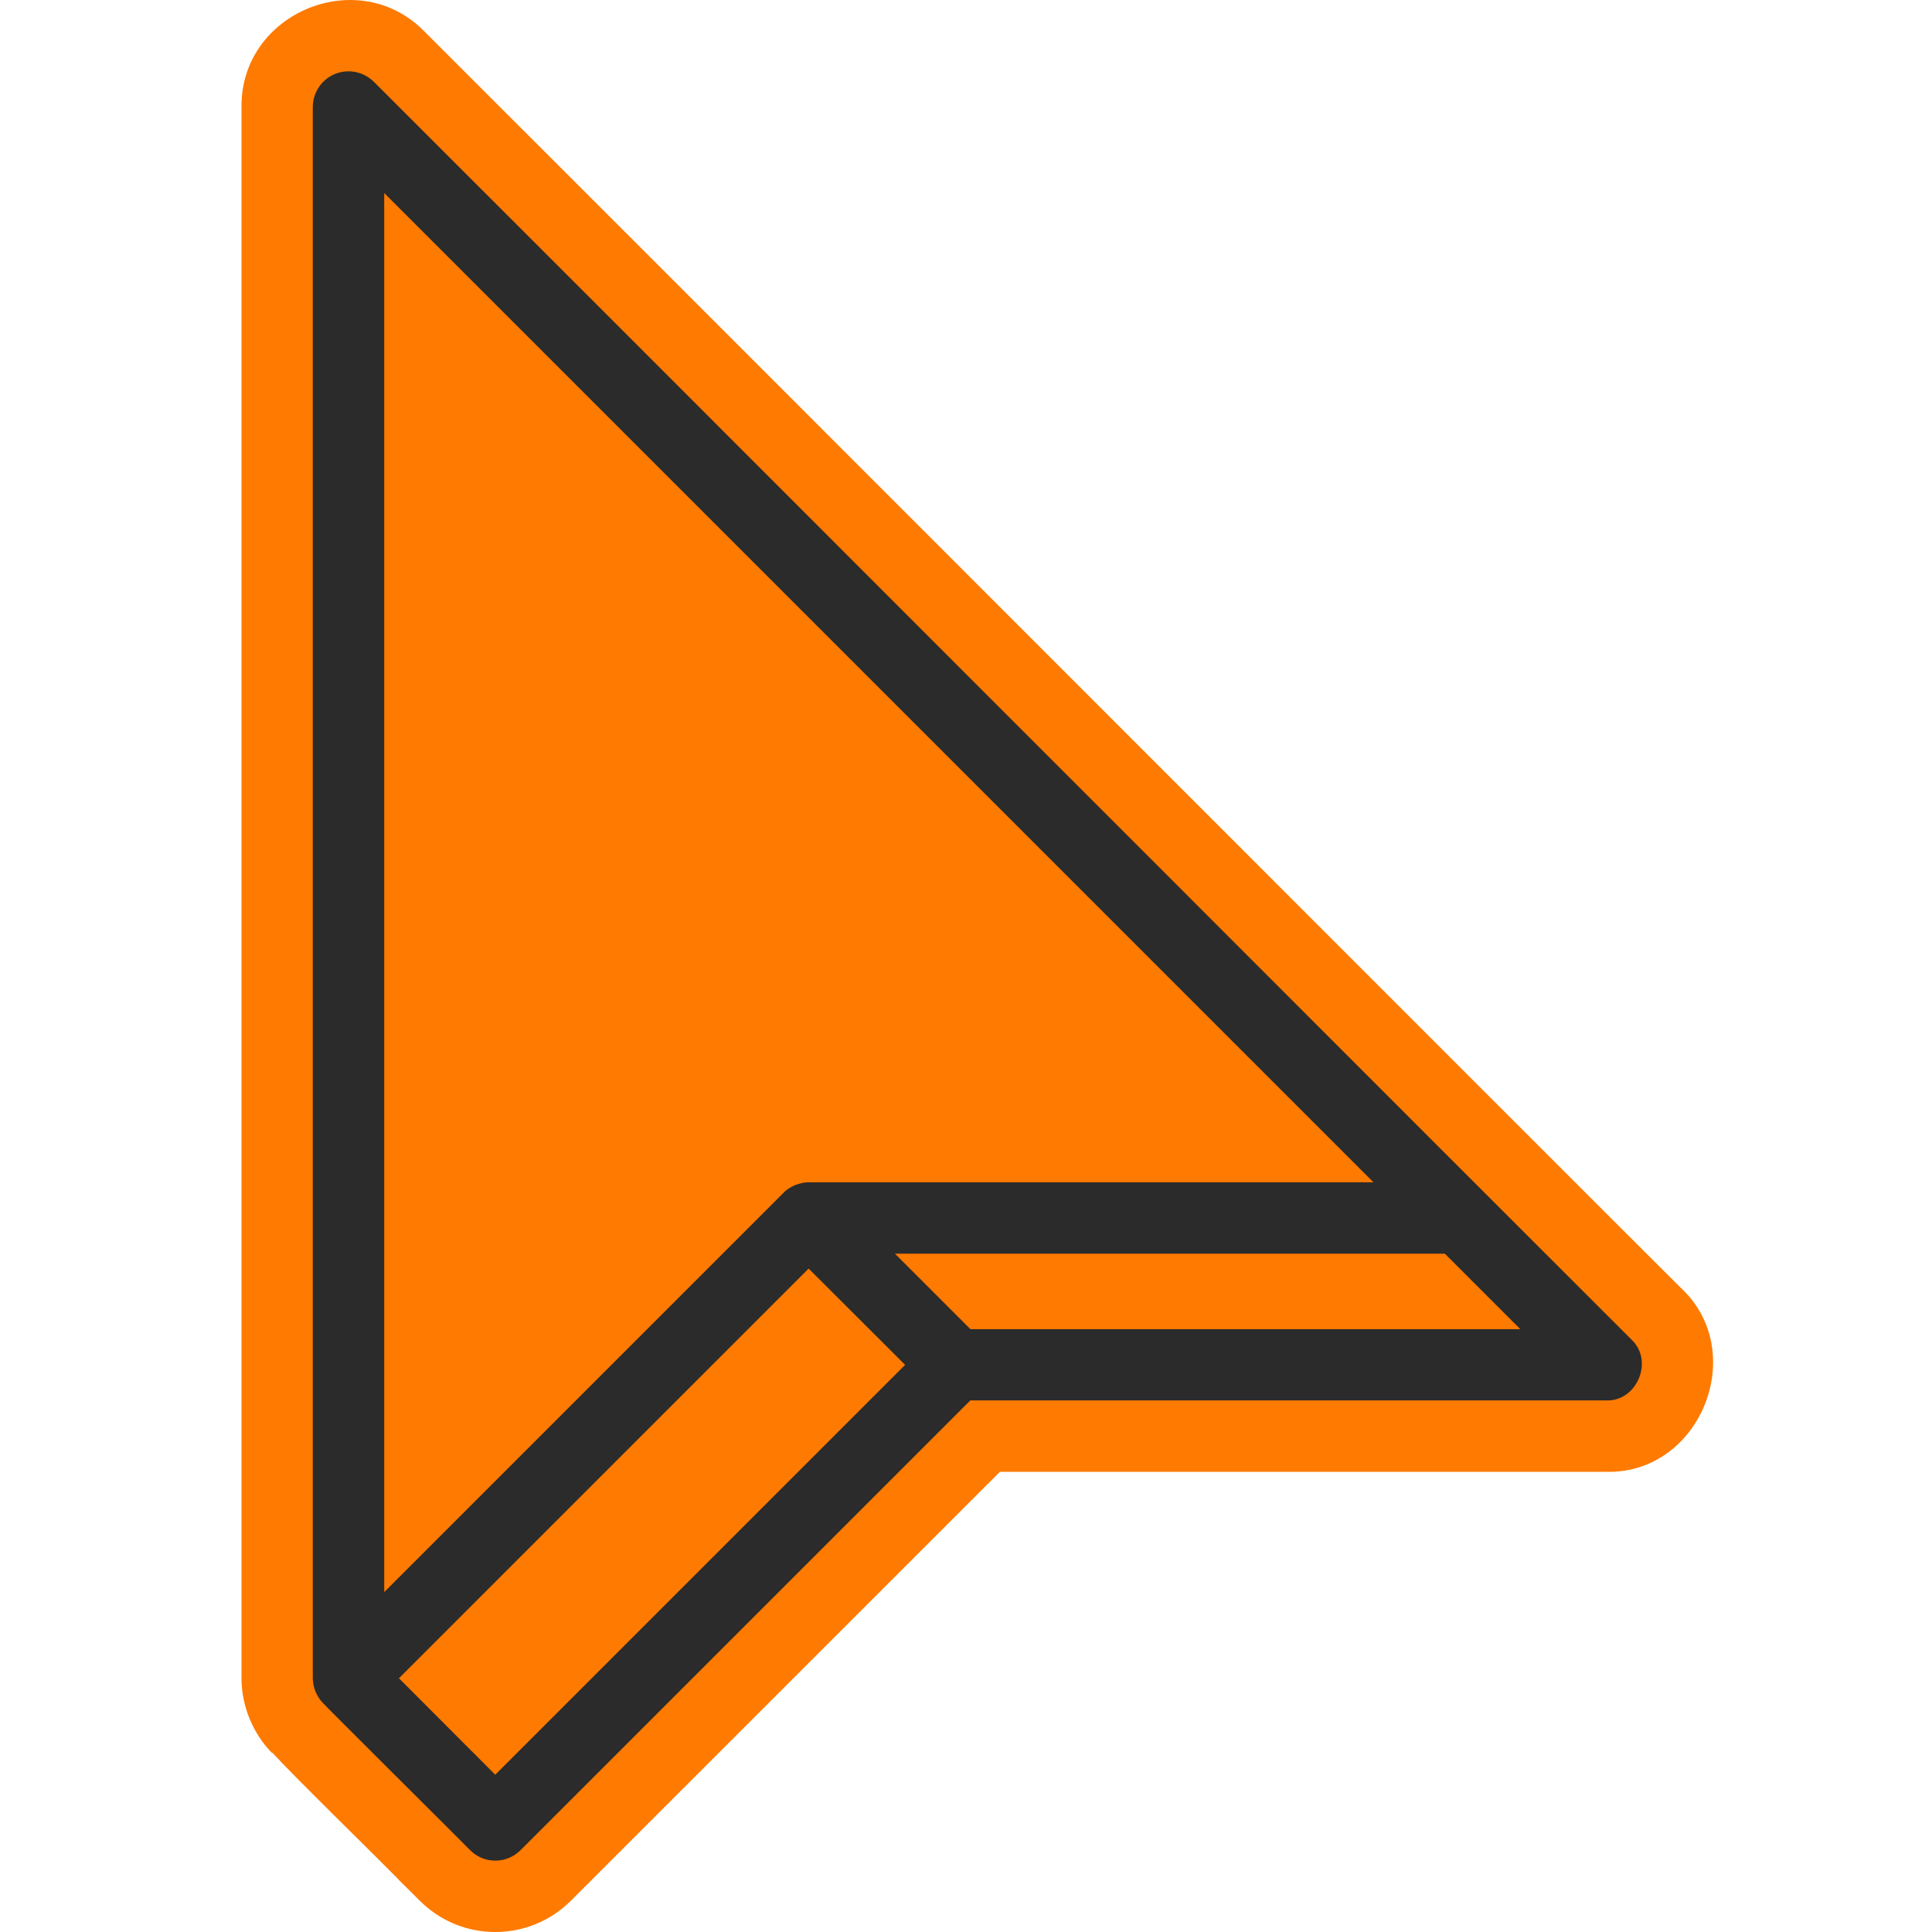 <svg xmlns="http://www.w3.org/2000/svg" width="80" height="80" viewBox="0 0 80 80" fill="none"><path d="M20.507 80C19.324 80 18.215 79.538 17.377 78.7L16.508 77.837V77.831C15.09 76.395 12.268 73.653 11.27 72.568L11.257 72.581C10.475 71.78 10.013 70.67 10 69.53V4.433C9.957 0.532 14.832 -1.495 17.567 1.296C21.068 4.778 67.765 51.518 69.614 53.342C72.43 55.967 70.433 60.996 66.563 60.946H41.403L23.643 78.7C22.805 79.538 21.69 80 20.507 80Z" fill="#FF7A00"></path><path fill-rule="evenodd" clip-rule="evenodd" d="M66.514 57.989H40.177L21.555 76.611C20.975 77.19 20.039 77.19 19.465 76.611C19.465 76.598 13.359 70.529 13.371 70.516C13.106 70.245 12.958 69.869 12.952 69.493V4.433C12.952 3.835 13.316 3.293 13.864 3.065C14.419 2.837 15.053 2.966 15.479 3.385C18.683 6.571 66.225 54.156 67.555 55.468C68.492 56.343 67.79 58.032 66.514 57.989ZM15.91 65.925L32.443 49.392C32.579 49.244 32.751 49.152 32.924 49.072C33.102 49.004 33.294 48.955 33.484 48.955H56.87L15.91 7.994V65.925ZM37.478 56.516L33.484 52.529L16.52 69.493L20.507 73.487L37.478 56.516ZM62.952 55.037L59.828 51.913H37.059L40.183 55.037H62.952Z" fill="#2B2B2B"></path></svg>
